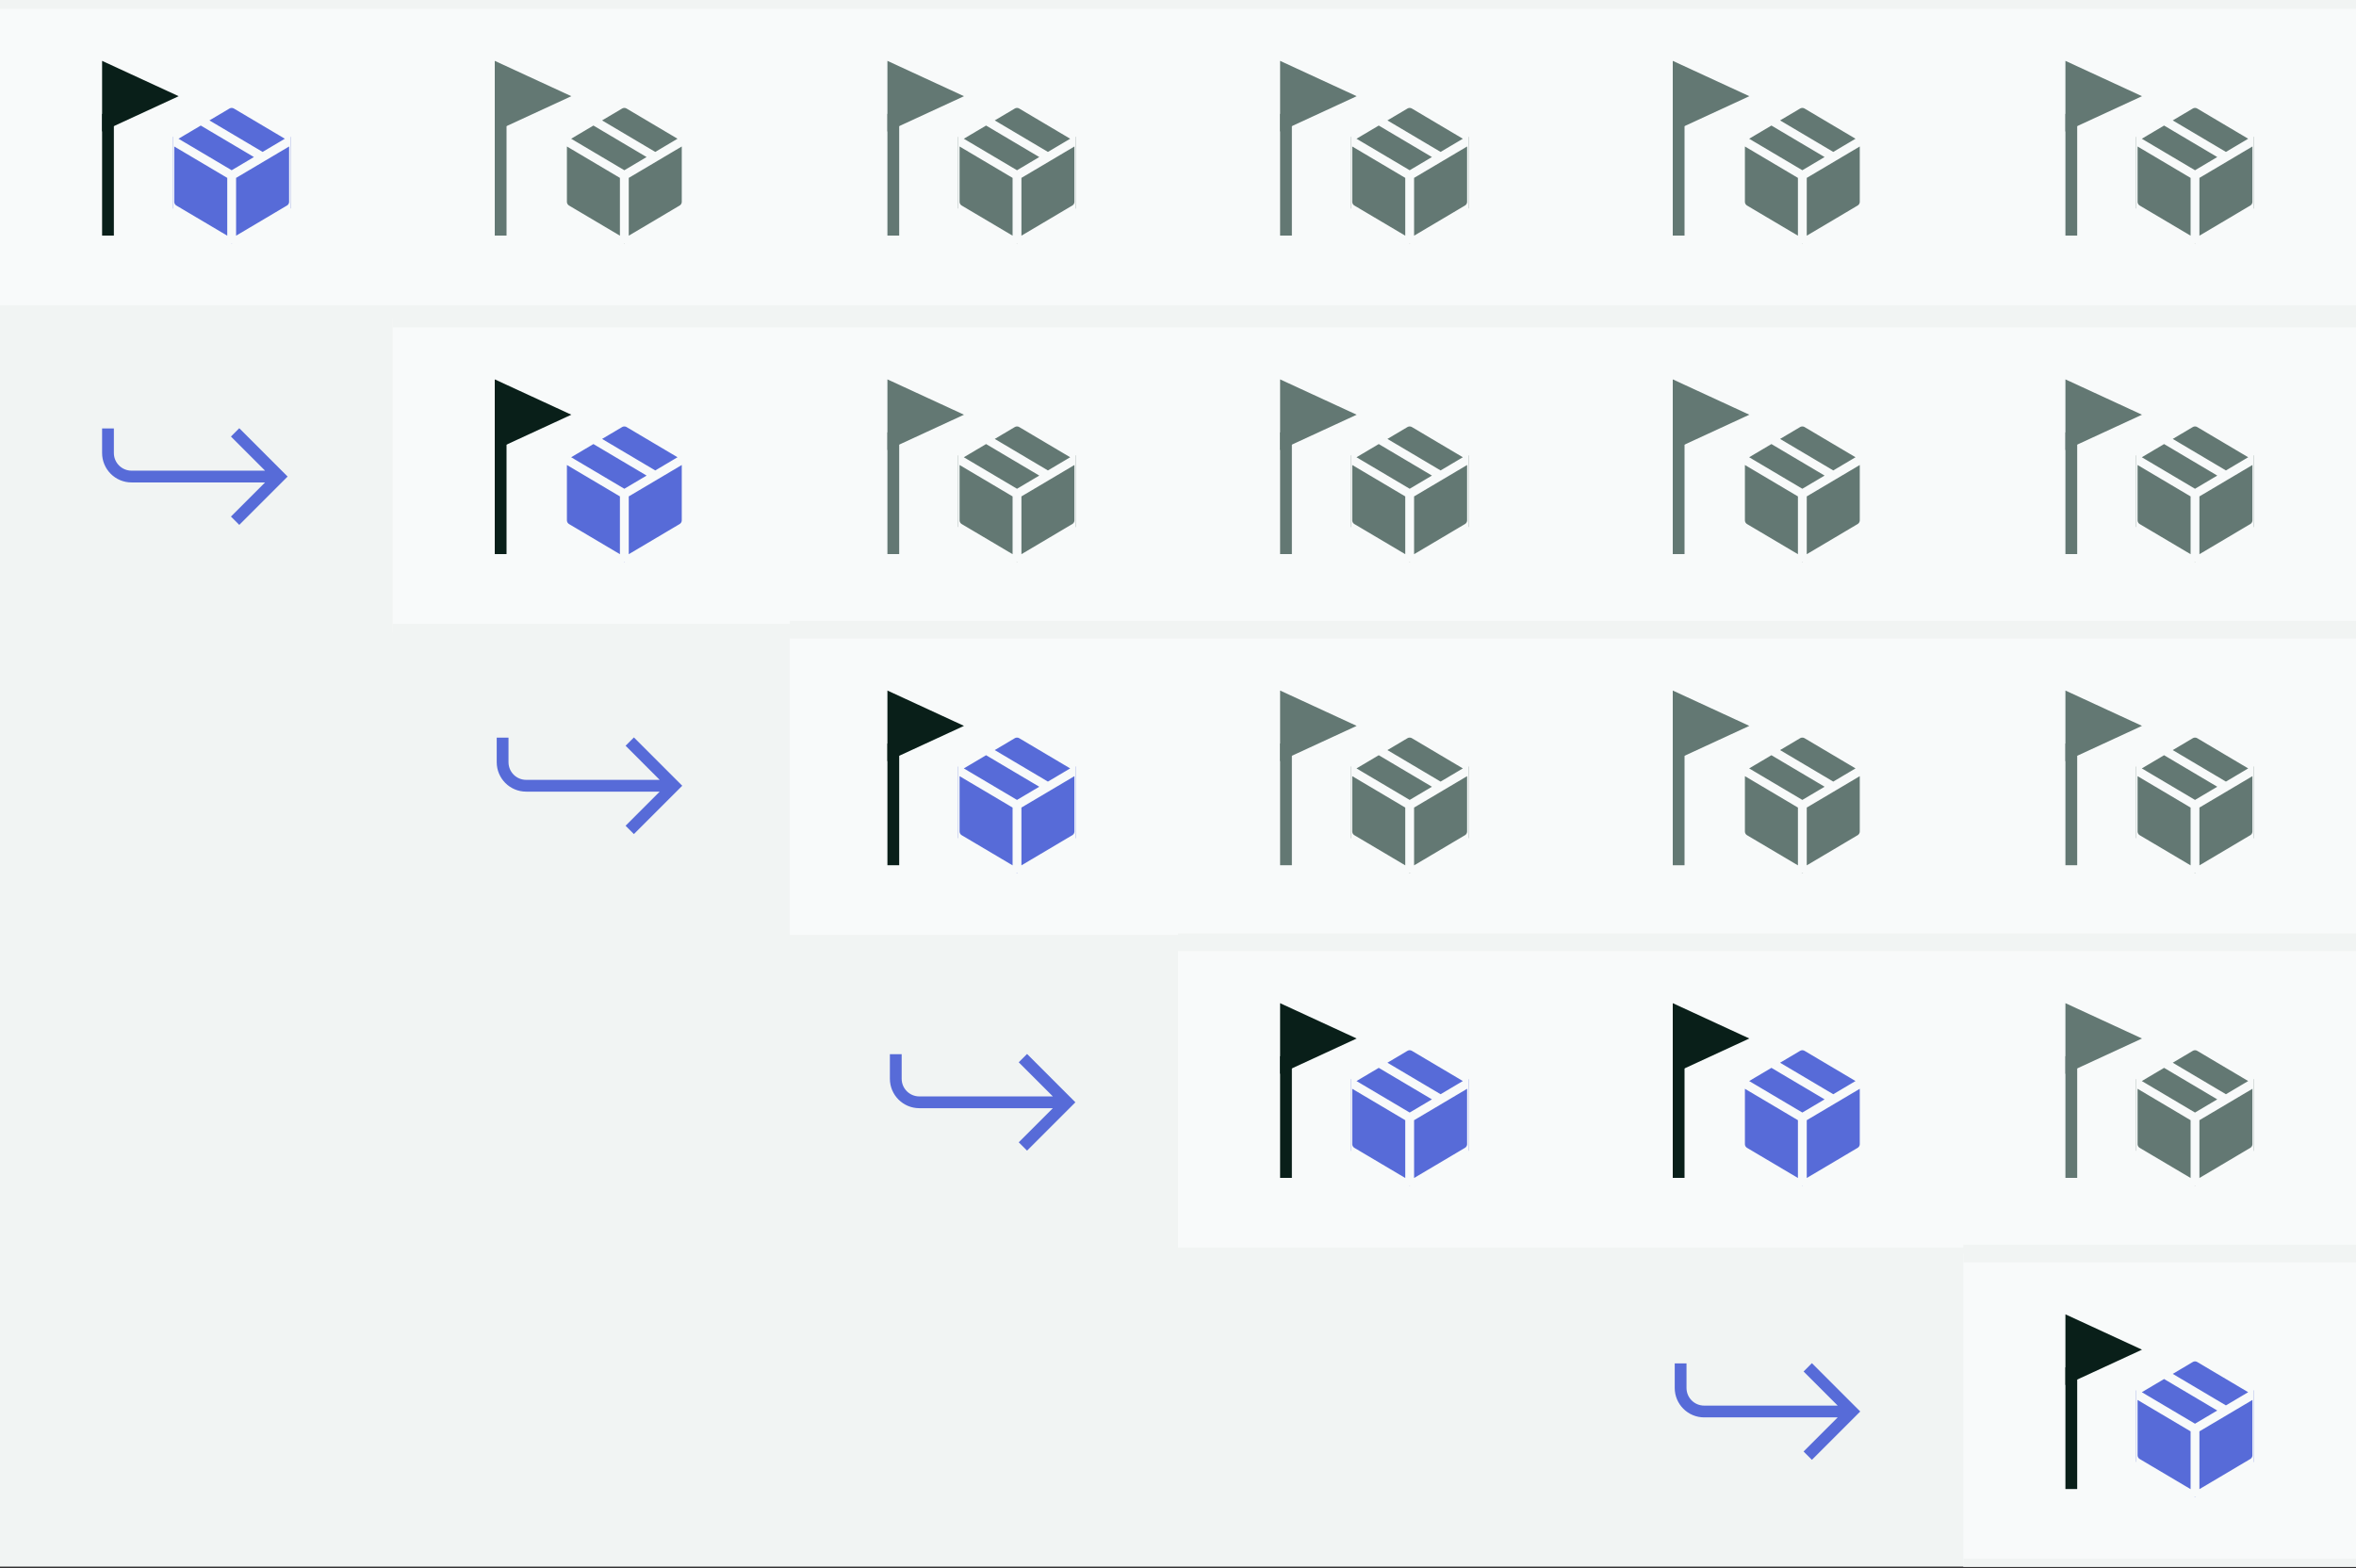 <svg width="320" height="213" viewBox="0 0 320 213" fill="none" xmlns="http://www.w3.org/2000/svg">
<rect x="0" y="0" width="320" height="213" fill="#333333" stroke="none"/>
<g clip-path="url(#clip0_432_3558)">
<rect width="320" height="212.8" fill="#F1F4F3"/>
<path d="M0 0H320V42.667H0V0Z" fill="#F8FAFA"/>
<path d="M0 0V1.2H320V0V-1.2H0V0ZM320 42.667V41.467H0V42.667V43.867H320V42.667Z" fill="#F1F4F3"/>
<path d="M53.334 43.267H320V85.933H53.334V43.267Z" fill="#F8FAFA"/>
<path d="M53.334 43.267V44.467H320V43.267V42.067H53.334V43.267ZM320 85.933V84.733H53.334V85.933V87.133H320V85.933Z" fill="#F1F4F3"/>
<path d="M107.267 85.533H320.6V128.2H107.267V85.533Z" fill="#F8FAFA"/>
<path d="M107.267 85.533V86.733H320.6V85.533V84.333H107.267V85.533ZM320.6 128.2V127H107.267V128.2V129.4H320.6V128.2Z" fill="#F1F4F3"/>
<path d="M160 128H320V170.667H160V128Z" fill="#F8FAFA"/>
<path d="M160 128V129.2H320V128V126.8H160V128ZM320 170.667V169.467H160V170.667V171.867H320V170.667Z" fill="#F1F4F3"/>
<path d="M266.667 170.267H320V212.933H266.667V170.267Z" fill="#F8FAFA"/>
<path d="M266.667 170.267V171.467H320V170.267V169.067H266.667V170.267ZM320 212.933V211.733H266.667V212.933V214.133H320V212.933Z" fill="#F1F4F3"/>
<g clip-path="url(#clip1_432_3558)">
<path d="M13.867 8.267V17.867L24.267 13.067L13.867 8.267Z" fill="#091F19"/>
<path d="M13.867 15.467H15.467V32H13.867V15.467Z" fill="#091F19"/>
</g>
<g clip-path="url(#clip2_432_3558)">
<path d="M23.067 27.405V18.845L27.267 16.356L30.855 14.229C31.232 14.006 31.701 14.006 32.078 14.229L39.867 18.845V27.405C39.867 27.829 39.643 28.221 39.278 28.438L31.467 33.067L23.655 28.438C23.29 28.221 23.067 27.829 23.067 27.405Z" fill="#576BD8"/>
<path d="M23.067 18.845V27.405C23.067 27.829 23.29 28.221 23.655 28.438L31.467 33.067M23.067 18.845L31.467 23.822M23.067 18.845L27.267 16.356M31.467 33.067L39.278 28.438C39.643 28.221 39.867 27.829 39.867 27.405V18.845M31.467 33.067V23.822M39.867 18.845L32.078 14.229C31.701 14.006 31.232 14.006 30.855 14.229L27.267 16.356M39.867 18.845L35.667 21.333M31.467 23.822L35.667 21.333M27.267 16.356L35.667 21.333" stroke="#F8FAFA" stroke-width="1.2"/>
</g>
<g clip-path="url(#clip3_432_3558)">
<path d="M67.2 8.267V17.867L77.6 13.067L67.2 8.267Z" fill="#637873"/>
<path d="M67.2 15.467H68.8V32H67.2V15.467Z" fill="#637873"/>
</g>
<g clip-path="url(#clip4_432_3558)">
<path d="M76.4 27.405V18.845L80.6 16.356L84.188 14.229C84.565 14.006 85.034 14.006 85.412 14.229L93.2 18.845V27.405C93.2 27.829 92.976 28.221 92.612 28.438L84.8 33.067L76.988 28.438C76.624 28.221 76.4 27.829 76.4 27.405Z" fill="#637873"/>
<path d="M76.4 18.845V27.405C76.4 27.829 76.624 28.221 76.988 28.438L84.8 33.067M76.4 18.845L84.8 23.822M76.4 18.845L80.6 16.356M84.8 33.067L92.612 28.438C92.976 28.221 93.2 27.829 93.2 27.405V18.845M84.8 33.067V23.822M93.2 18.845L85.412 14.229C85.034 14.006 84.565 14.006 84.188 14.229L80.6 16.356M93.2 18.845L89 21.333M84.8 23.822L89 21.333M80.6 16.356L89 21.333" stroke="#F8FAFA" stroke-width="1.2"/>
</g>
<g clip-path="url(#clip5_432_3558)">
<path d="M120.533 8.267V17.867L130.933 13.067L120.533 8.267Z" fill="#637873"/>
<path d="M120.533 15.467H122.133V32H120.533V15.467Z" fill="#637873"/>
</g>
<g clip-path="url(#clip6_432_3558)">
<path d="M129.733 27.405V18.845L133.933 16.356L137.521 14.229C137.899 14.006 138.368 14.006 138.745 14.229L146.533 18.845V27.405C146.533 27.829 146.31 28.221 145.945 28.438L138.133 33.067L130.321 28.438C129.957 28.221 129.733 27.829 129.733 27.405Z" fill="#637873"/>
<path d="M129.733 18.845V27.405C129.733 27.829 129.957 28.221 130.321 28.438L138.133 33.067M129.733 18.845L138.133 23.822M129.733 18.845L133.933 16.356M138.133 33.067L145.945 28.438C146.31 28.221 146.533 27.829 146.533 27.405V18.845M138.133 33.067V23.822M146.533 18.845L138.745 14.229C138.368 14.006 137.899 14.006 137.521 14.229L133.933 16.356M146.533 18.845L142.333 21.333M138.133 23.822L142.333 21.333M133.933 16.356L142.333 21.333" stroke="#F8FAFA" stroke-width="1.2"/>
</g>
<g clip-path="url(#clip7_432_3558)">
<path d="M173.867 8.267V17.867L184.267 13.067L173.867 8.267Z" fill="#637873"/>
<path d="M173.867 15.467H175.467V32H173.867V15.467Z" fill="#637873"/>
</g>
<g clip-path="url(#clip8_432_3558)">
<path d="M183.067 27.405V18.845L187.267 16.356L190.855 14.229C191.232 14.006 191.701 14.006 192.078 14.229L199.867 18.845V27.405C199.867 27.829 199.643 28.221 199.278 28.438L191.467 33.067L183.655 28.438C183.29 28.221 183.067 27.829 183.067 27.405Z" fill="#637873"/>
<path d="M183.067 18.845V27.405C183.067 27.829 183.29 28.221 183.655 28.438L191.467 33.067M183.067 18.845L191.467 23.822M183.067 18.845L187.267 16.356M191.467 33.067L199.278 28.438C199.643 28.221 199.867 27.829 199.867 27.405V18.845M191.467 33.067V23.822M199.867 18.845L192.078 14.229C191.701 14.006 191.232 14.006 190.855 14.229L187.267 16.356M199.867 18.845L195.667 21.333M191.467 23.822L195.667 21.333M187.267 16.356L195.667 21.333" stroke="#F8FAFA" stroke-width="1.2"/>
</g>
<g clip-path="url(#clip9_432_3558)">
<path d="M227.2 8.267V17.867L237.6 13.067L227.2 8.267Z" fill="#637873"/>
<path d="M227.2 15.467H228.8V32H227.2V15.467Z" fill="#637873"/>
</g>
<g clip-path="url(#clip10_432_3558)">
<path d="M236.4 27.405V18.845L240.6 16.356L244.188 14.229C244.565 14.006 245.034 14.006 245.412 14.229L253.2 18.845V27.405C253.2 27.829 252.976 28.221 252.612 28.438L244.8 33.067L236.988 28.438C236.624 28.221 236.4 27.829 236.4 27.405Z" fill="#637873"/>
<path d="M236.4 18.845V27.405C236.4 27.829 236.624 28.221 236.988 28.438L244.8 33.067M236.4 18.845L244.8 23.822M236.4 18.845L240.6 16.356M244.8 33.067L252.612 28.438C252.976 28.221 253.2 27.829 253.2 27.405V18.845M244.8 33.067V23.822M253.2 18.845L245.412 14.229C245.034 14.006 244.565 14.006 244.188 14.229L240.6 16.356M253.2 18.845L249 21.333M244.8 23.822L249 21.333M240.6 16.356L249 21.333" stroke="#F8FAFA" stroke-width="1.2"/>
</g>
<g clip-path="url(#clip11_432_3558)">
<path d="M280.533 8.267V17.867L290.933 13.067L280.533 8.267Z" fill="#637873"/>
<path d="M280.533 15.467H282.133V32H280.533V15.467Z" fill="#637873"/>
</g>
<g clip-path="url(#clip12_432_3558)">
<path d="M289.733 27.405V18.845L293.933 16.356L297.521 14.229C297.899 14.006 298.368 14.006 298.745 14.229L306.533 18.845V27.405C306.533 27.829 306.31 28.221 305.945 28.438L298.133 33.067L290.321 28.438C289.957 28.221 289.733 27.829 289.733 27.405Z" fill="#637873"/>
<path d="M289.733 18.845V27.405C289.733 27.829 289.957 28.221 290.321 28.438L298.133 33.067M289.733 18.845L298.133 23.822M289.733 18.845L293.933 16.356M298.133 33.067L305.945 28.438C306.31 28.221 306.533 27.829 306.533 27.405V18.845M298.133 33.067V23.822M306.533 18.845L298.745 14.229C298.368 14.006 297.899 14.006 297.521 14.229L293.933 16.356M306.533 18.845L302.333 21.333M298.133 23.822L302.333 21.333M293.933 16.356L302.333 21.333" stroke="#F8FAFA" stroke-width="1.2"/>
</g>
<g clip-path="url(#clip13_432_3558)">
<path d="M67.2 51.533V61.133L77.6 56.333L67.2 51.533Z" fill="#091F19"/>
<path d="M67.2 58.733H68.8V75.266H67.2V58.733Z" fill="#091F19"/>
</g>
<g clip-path="url(#clip14_432_3558)">
<path d="M76.4 70.672V62.111L80.6 59.622L84.188 57.496C84.565 57.272 85.034 57.272 85.412 57.496L93.2 62.111V70.672C93.2 71.096 92.976 71.488 92.612 71.704L84.8 76.333L76.988 71.704C76.624 71.488 76.4 71.096 76.4 70.672Z" fill="#576BD8"/>
<path d="M76.4 62.111V70.672C76.4 71.096 76.624 71.488 76.988 71.704L84.8 76.333M76.4 62.111L84.8 67.089M76.4 62.111L80.6 59.622M84.8 76.333L92.612 71.704C92.976 71.488 93.2 71.096 93.2 70.672V62.111M84.8 76.333V67.089M93.2 62.111L85.412 57.496C85.034 57.272 84.565 57.272 84.188 57.496L80.6 59.622M93.2 62.111L89 64.6M84.8 67.089L89 64.6M80.6 59.622L89 64.6" stroke="#F8FAFA" stroke-width="1.2"/>
</g>
<g clip-path="url(#clip15_432_3558)">
<path d="M120.533 51.533V61.133L130.933 56.333L120.533 51.533Z" fill="#637873"/>
<path d="M120.533 58.733H122.133V75.266H120.533V58.733Z" fill="#637873"/>
</g>
<g clip-path="url(#clip16_432_3558)">
<path d="M129.733 70.672V62.111L133.933 59.622L137.522 57.496C137.899 57.272 138.368 57.272 138.745 57.496L146.533 62.111V70.672C146.533 71.096 146.31 71.488 145.945 71.704L138.133 76.333L130.322 71.704C129.957 71.488 129.733 71.096 129.733 70.672Z" fill="#637873"/>
<path d="M129.733 62.111V70.672C129.733 71.096 129.957 71.488 130.322 71.704L138.133 76.333M129.733 62.111L138.133 67.089M129.733 62.111L133.933 59.622M138.133 76.333L145.945 71.704C146.31 71.488 146.533 71.096 146.533 70.672V62.111M138.133 76.333V67.089M146.533 62.111L138.745 57.496C138.368 57.272 137.899 57.272 137.522 57.496L133.933 59.622M146.533 62.111L142.333 64.6M138.133 67.089L142.333 64.6M133.933 59.622L142.333 64.6" stroke="#F8FAFA" stroke-width="1.2"/>
</g>
<g clip-path="url(#clip17_432_3558)">
<path d="M173.867 51.533V61.133L184.267 56.333L173.867 51.533Z" fill="#637873"/>
<path d="M173.867 58.733H175.467V75.266H173.867V58.733Z" fill="#637873"/>
</g>
<g clip-path="url(#clip18_432_3558)">
<path d="M183.067 70.672V62.111L187.267 59.622L190.855 57.496C191.232 57.272 191.701 57.272 192.078 57.496L199.867 62.111V70.672C199.867 71.096 199.643 71.488 199.278 71.704L191.467 76.333L183.655 71.704C183.29 71.488 183.067 71.096 183.067 70.672Z" fill="#637873"/>
<path d="M183.067 62.111V70.672C183.067 71.096 183.29 71.488 183.655 71.704L191.467 76.333M183.067 62.111L191.467 67.089M183.067 62.111L187.267 59.622M191.467 76.333L199.278 71.704C199.643 71.488 199.867 71.096 199.867 70.672V62.111M191.467 76.333V67.089M199.867 62.111L192.078 57.496C191.701 57.272 191.232 57.272 190.855 57.496L187.267 59.622M199.867 62.111L195.667 64.6M191.467 67.089L195.667 64.6M187.267 59.622L195.667 64.6" stroke="#F8FAFA" stroke-width="1.2"/>
</g>
<g clip-path="url(#clip19_432_3558)">
<path d="M227.2 51.533V61.133L237.6 56.333L227.2 51.533Z" fill="#637873"/>
<path d="M227.2 58.733H228.8V75.266H227.2V58.733Z" fill="#637873"/>
</g>
<g clip-path="url(#clip20_432_3558)">
<path d="M236.4 70.672V62.111L240.6 59.622L244.188 57.496C244.565 57.272 245.034 57.272 245.412 57.496L253.2 62.111V70.672C253.2 71.096 252.976 71.488 252.612 71.704L244.8 76.333L236.988 71.704C236.624 71.488 236.4 71.096 236.4 70.672Z" fill="#637873"/>
<path d="M236.4 62.111V70.672C236.4 71.096 236.624 71.488 236.988 71.704L244.8 76.333M236.4 62.111L244.8 67.089M236.4 62.111L240.6 59.622M244.8 76.333L252.612 71.704C252.976 71.488 253.2 71.096 253.2 70.672V62.111M244.8 76.333V67.089M253.2 62.111L245.412 57.496C245.034 57.272 244.565 57.272 244.188 57.496L240.6 59.622M253.2 62.111L249 64.6M244.8 67.089L249 64.6M240.6 59.622L249 64.6" stroke="#F8FAFA" stroke-width="1.2"/>
</g>
<g clip-path="url(#clip21_432_3558)">
<path d="M280.533 51.533V61.133L290.933 56.333L280.533 51.533Z" fill="#637873"/>
<path d="M280.533 58.733H282.133V75.266H280.533V58.733Z" fill="#637873"/>
</g>
<g clip-path="url(#clip22_432_3558)">
<path d="M289.733 70.672V62.111L293.933 59.622L297.522 57.496C297.899 57.272 298.368 57.272 298.745 57.496L306.533 62.111V70.672C306.533 71.096 306.31 71.488 305.945 71.704L298.133 76.333L290.322 71.704C289.957 71.488 289.733 71.096 289.733 70.672Z" fill="#637873"/>
<path d="M289.733 62.111V70.672C289.733 71.096 289.957 71.488 290.322 71.704L298.133 76.333M289.733 62.111L298.133 67.089M289.733 62.111L293.933 59.622M298.133 76.333L305.945 71.704C306.31 71.488 306.533 71.096 306.533 70.672V62.111M298.133 76.333V67.089M306.533 62.111L298.745 57.496C298.368 57.272 297.899 57.272 297.522 57.496L293.933 59.622M306.533 62.111L302.333 64.6M298.133 67.089L302.333 64.6M293.933 59.622L302.333 64.6" stroke="#F8FAFA" stroke-width="1.2"/>
</g>
<g clip-path="url(#clip23_432_3558)">
<path d="M120.533 93.8V103.4L130.933 98.6L120.533 93.8Z" fill="#091F19"/>
<path d="M120.533 101H122.133V117.533H120.533V101Z" fill="#091F19"/>
</g>
<g clip-path="url(#clip24_432_3558)">
<path d="M129.733 112.938V104.378L133.933 101.889L137.521 99.762C137.899 99.539 138.368 99.539 138.745 99.762L146.533 104.378V112.938C146.533 113.362 146.31 113.755 145.945 113.971L138.133 118.6L130.321 113.971C129.957 113.755 129.733 113.362 129.733 112.938Z" fill="#576BD8"/>
<path d="M129.733 104.378V112.938C129.733 113.362 129.957 113.755 130.321 113.971L138.133 118.6M129.733 104.378L138.133 109.355M129.733 104.378L133.933 101.889M138.133 118.6L145.945 113.971C146.31 113.755 146.533 113.362 146.533 112.938V104.378M138.133 118.6V109.355M146.533 104.378L138.745 99.762C138.368 99.539 137.899 99.539 137.521 99.762L133.933 101.889M146.533 104.378L142.333 106.867M138.133 109.355L142.333 106.867M133.933 101.889L142.333 106.867" stroke="#F8FAFA" stroke-width="1.2"/>
</g>
<g clip-path="url(#clip25_432_3558)">
<path d="M173.867 93.8V103.4L184.267 98.6L173.867 93.8Z" fill="#637873"/>
<path d="M173.867 101H175.467V117.533H173.867V101Z" fill="#637873"/>
</g>
<g clip-path="url(#clip26_432_3558)">
<path d="M183.067 112.938V104.378L187.267 101.889L190.855 99.762C191.232 99.539 191.701 99.539 192.078 99.762L199.867 104.378V112.938C199.867 113.362 199.643 113.755 199.278 113.971L191.467 118.6L183.655 113.971C183.29 113.755 183.067 113.362 183.067 112.938Z" fill="#637873"/>
<path d="M183.067 104.378V112.938C183.067 113.362 183.29 113.755 183.655 113.971L191.467 118.6M183.067 104.378L191.467 109.355M183.067 104.378L187.267 101.889M191.467 118.6L199.278 113.971C199.643 113.755 199.867 113.362 199.867 112.938V104.378M191.467 118.6V109.355M199.867 104.378L192.078 99.762C191.701 99.539 191.232 99.539 190.855 99.762L187.267 101.889M199.867 104.378L195.667 106.867M191.467 109.355L195.667 106.867M187.267 101.889L195.667 106.867" stroke="#F8FAFA" stroke-width="1.2"/>
</g>
<g clip-path="url(#clip27_432_3558)">
<path d="M227.2 93.8V103.4L237.6 98.6L227.2 93.8Z" fill="#637873"/>
<path d="M227.2 101H228.8V117.533H227.2V101Z" fill="#637873"/>
</g>
<g clip-path="url(#clip28_432_3558)">
<path d="M236.4 112.938V104.378L240.6 101.889L244.188 99.762C244.565 99.539 245.034 99.539 245.412 99.762L253.2 104.378V112.938C253.2 113.362 252.976 113.755 252.612 113.971L244.8 118.6L236.988 113.971C236.624 113.755 236.4 113.362 236.4 112.938Z" fill="#637873"/>
<path d="M236.4 104.378V112.938C236.4 113.362 236.624 113.755 236.988 113.971L244.8 118.6M236.4 104.378L244.8 109.355M236.4 104.378L240.6 101.889M244.8 118.6L252.612 113.971C252.976 113.755 253.2 113.362 253.2 112.938V104.378M244.8 118.6V109.355M253.2 104.378L245.412 99.762C245.034 99.539 244.565 99.539 244.188 99.762L240.6 101.889M253.2 104.378L249 106.867M244.8 109.355L249 106.867M240.6 101.889L249 106.867" stroke="#F8FAFA" stroke-width="1.2"/>
</g>
<g clip-path="url(#clip29_432_3558)">
<path d="M280.533 93.8V103.4L290.933 98.6L280.533 93.8Z" fill="#637873"/>
<path d="M280.533 101H282.133V117.533H280.533V101Z" fill="#637873"/>
</g>
<g clip-path="url(#clip30_432_3558)">
<path d="M289.733 112.938V104.378L293.933 101.889L297.521 99.762C297.899 99.539 298.368 99.539 298.745 99.762L306.533 104.378V112.938C306.533 113.362 306.31 113.755 305.945 113.971L298.133 118.6L290.321 113.971C289.957 113.755 289.733 113.362 289.733 112.938Z" fill="#637873"/>
<path d="M289.733 104.378V112.938C289.733 113.362 289.957 113.755 290.321 113.971L298.133 118.6M289.733 104.378L298.133 109.355M289.733 104.378L293.933 101.889M298.133 118.6L305.945 113.971C306.31 113.755 306.533 113.362 306.533 112.938V104.378M298.133 118.6V109.355M306.533 104.378L298.745 99.762C298.368 99.539 297.899 99.539 297.521 99.762L293.933 101.889M306.533 104.378L302.333 106.867M298.133 109.355L302.333 106.867M293.933 101.889L302.333 106.867" stroke="#F8FAFA" stroke-width="1.2"/>
</g>
<g clip-path="url(#clip31_432_3558)">
<path d="M173.867 136.267V145.867L184.267 141.067L173.867 136.267Z" fill="#091F19"/>
<path d="M173.867 143.467H175.467V160H173.867V143.467Z" fill="#091F19"/>
</g>
<g clip-path="url(#clip32_432_3558)">
<path d="M183.067 155.405V146.844L187.267 144.356L190.855 142.229C191.232 142.006 191.701 142.006 192.078 142.229L199.867 146.844V155.405C199.867 155.829 199.643 156.221 199.278 156.438L191.467 161.067L183.655 156.438C183.29 156.221 183.067 155.829 183.067 155.405Z" fill="#576BD8"/>
<path d="M183.067 146.844V155.405C183.067 155.829 183.29 156.221 183.655 156.438L191.467 161.067M183.067 146.844L191.467 151.822M183.067 146.844L187.267 144.356M191.467 161.067L199.278 156.438C199.643 156.221 199.867 155.829 199.867 155.405V146.844M191.467 161.067V151.822M199.867 146.844L192.078 142.229C191.701 142.006 191.232 142.006 190.855 142.229L187.267 144.356M199.867 146.844L195.667 149.333M191.467 151.822L195.667 149.333M187.267 144.356L195.667 149.333" stroke="#F8FAFA" stroke-width="1.2"/>
</g>
<g clip-path="url(#clip33_432_3558)">
<path d="M227.2 136.267V145.867L237.6 141.067L227.2 136.267Z" fill="#091F19"/>
<path d="M227.2 143.467H228.8V160H227.2V143.467Z" fill="#091F19"/>
</g>
<g clip-path="url(#clip34_432_3558)">
<path d="M236.4 155.405V146.844L240.6 144.356L244.188 142.229C244.565 142.006 245.034 142.006 245.412 142.229L253.2 146.844V155.405C253.2 155.829 252.976 156.221 252.612 156.438L244.8 161.067L236.988 156.438C236.624 156.221 236.4 155.829 236.4 155.405Z" fill="#576BD8"/>
<path d="M236.4 146.844V155.405C236.4 155.829 236.624 156.221 236.988 156.438L244.8 161.067M236.4 146.844L244.8 151.822M236.4 146.844L240.6 144.356M244.8 161.067L252.612 156.438C252.976 156.221 253.2 155.829 253.2 155.405V146.844M244.8 161.067V151.822M253.2 146.844L245.412 142.229C245.034 142.006 244.565 142.006 244.188 142.229L240.6 144.356M253.2 146.844L249 149.333M244.8 151.822L249 149.333M240.6 144.356L249 149.333" stroke="#F8FAFA" stroke-width="1.2"/>
</g>
<g clip-path="url(#clip35_432_3558)">
<path d="M280.533 136.267V145.867L290.933 141.067L280.533 136.267Z" fill="#637873"/>
<path d="M280.533 143.467H282.133V160H280.533V143.467Z" fill="#637873"/>
</g>
<g clip-path="url(#clip36_432_3558)">
<path d="M289.733 155.405V146.844L293.933 144.356L297.521 142.229C297.899 142.006 298.368 142.006 298.745 142.229L306.533 146.844V155.405C306.533 155.829 306.31 156.221 305.945 156.438L298.133 161.067L290.321 156.438C289.957 156.221 289.733 155.829 289.733 155.405Z" fill="#637873"/>
<path d="M289.733 146.844V155.405C289.733 155.829 289.957 156.221 290.321 156.438L298.133 161.067M289.733 146.844L298.133 151.822M289.733 146.844L293.933 144.356M298.133 161.067L305.945 156.438C306.31 156.221 306.533 155.829 306.533 155.405V146.844M298.133 161.067V151.822M306.533 146.844L298.745 142.229C298.368 142.006 297.899 142.006 297.521 142.229L293.933 144.356M306.533 146.844L302.333 149.333M298.133 151.822L302.333 149.333M293.933 144.356L302.333 149.333" stroke="#F8FAFA" stroke-width="1.2"/>
</g>
<g clip-path="url(#clip37_432_3558)">
<path d="M280.533 178.534V188.134L290.933 183.334L280.533 178.534Z" fill="#091F19"/>
<path d="M280.533 185.733H282.133V202.267H280.533V185.733Z" fill="#091F19"/>
</g>
<g clip-path="url(#clip38_432_3558)">
<path d="M289.733 197.672V189.112L293.933 186.623L297.522 184.496C297.899 184.273 298.368 184.273 298.745 184.496L306.533 189.112V197.672C306.533 198.096 306.31 198.489 305.945 198.705L298.133 203.334L290.322 198.705C289.957 198.489 289.733 198.096 289.733 197.672Z" fill="#576BD8"/>
<path d="M289.733 189.112V197.672C289.733 198.096 289.957 198.489 290.322 198.705L298.133 203.334M289.733 189.112L298.133 194.089M289.733 189.112L293.933 186.623M298.133 203.334L305.945 198.705C306.31 198.489 306.533 198.096 306.533 197.672V189.112M298.133 203.334V194.089M306.533 189.112L298.745 184.496C298.368 184.273 297.899 184.273 297.522 184.496L293.933 186.623M306.533 189.112L302.333 191.6M298.133 194.089L302.333 191.6M293.933 186.623L302.333 191.6" stroke="#F8FAFA" stroke-width="1.2"/>
</g>
<path fill-rule="evenodd" clip-rule="evenodd" d="M39.065 64.733L32.499 71.299L31.368 70.168L36.002 65.533L17.867 65.533C15.658 65.533 13.867 63.742 13.867 61.533L13.867 58.2L15.467 58.2L15.467 61.533C15.467 62.859 16.541 63.933 17.867 63.933L36.002 63.933L31.368 59.299L32.499 58.167L39.065 64.733Z" fill="#576BD8"/>
<path fill-rule="evenodd" clip-rule="evenodd" d="M92.665 106.733L86.099 113.299L84.968 112.168L89.602 107.533L71.466 107.533C69.257 107.533 67.466 105.743 67.466 103.533L67.466 100.2L69.067 100.2L69.067 103.533C69.067 104.859 70.141 105.933 71.466 105.933L89.602 105.933L84.968 101.299L86.099 100.168L92.665 106.733Z" fill="#576BD8"/>
<path fill-rule="evenodd" clip-rule="evenodd" d="M146.065 149.733L139.499 156.299L138.368 155.167L143.002 150.533L124.867 150.533C122.658 150.533 120.867 148.742 120.867 146.533L120.867 143.2L122.467 143.2L122.467 146.533C122.467 147.859 123.541 148.933 124.867 148.933L143.002 148.933L138.368 144.299L139.499 143.167L146.065 149.733Z" fill="#576BD8"/>
<path fill-rule="evenodd" clip-rule="evenodd" d="M252.665 191.733L246.099 198.299L244.968 197.167L249.602 192.533L231.467 192.533C229.258 192.533 227.467 190.742 227.467 188.533L227.467 185.2L229.067 185.2L229.067 188.533C229.067 189.859 230.141 190.933 231.467 190.933L249.602 190.933L244.968 186.299L246.099 185.167L252.665 191.733Z" fill="#576BD8"/>
</g>
<defs>
<clipPath id="clip0_432_3558">
<rect width="320" height="212.8" fill="white"/>
</clipPath>
<clipPath id="clip1_432_3558">
<rect width="10.4" height="25.6" fill="white" transform="translate(13.867 7.467)"/>
</clipPath>
<clipPath id="clip2_432_3558">
<rect width="16" height="19.2" fill="white" transform="translate(23.467 13.867)"/>
</clipPath>
<clipPath id="clip3_432_3558">
<rect width="10.4" height="25.6" fill="white" transform="translate(67.2 7.467)"/>
</clipPath>
<clipPath id="clip4_432_3558">
<rect width="16" height="19.2" fill="white" transform="translate(76.8 13.867)"/>
</clipPath>
<clipPath id="clip5_432_3558">
<rect width="10.4" height="25.6" fill="white" transform="translate(120.533 7.467)"/>
</clipPath>
<clipPath id="clip6_432_3558">
<rect width="16" height="19.2" fill="white" transform="translate(130.133 13.867)"/>
</clipPath>
<clipPath id="clip7_432_3558">
<rect width="10.4" height="25.6" fill="white" transform="translate(173.867 7.467)"/>
</clipPath>
<clipPath id="clip8_432_3558">
<rect width="16" height="19.2" fill="white" transform="translate(183.467 13.867)"/>
</clipPath>
<clipPath id="clip9_432_3558">
<rect width="10.4" height="25.6" fill="white" transform="translate(227.2 7.467)"/>
</clipPath>
<clipPath id="clip10_432_3558">
<rect width="16" height="19.2" fill="white" transform="translate(236.8 13.867)"/>
</clipPath>
<clipPath id="clip11_432_3558">
<rect width="10.4" height="25.6" fill="white" transform="translate(280.533 7.467)"/>
</clipPath>
<clipPath id="clip12_432_3558">
<rect width="16" height="19.2" fill="white" transform="translate(290.133 13.867)"/>
</clipPath>
<clipPath id="clip13_432_3558">
<rect width="10.4" height="25.6" fill="white" transform="translate(67.2 50.733)"/>
</clipPath>
<clipPath id="clip14_432_3558">
<rect width="16" height="19.2" fill="white" transform="translate(76.8 57.133)"/>
</clipPath>
<clipPath id="clip15_432_3558">
<rect width="10.4" height="25.6" fill="white" transform="translate(120.533 50.733)"/>
</clipPath>
<clipPath id="clip16_432_3558">
<rect width="16" height="19.2" fill="white" transform="translate(130.133 57.133)"/>
</clipPath>
<clipPath id="clip17_432_3558">
<rect width="10.4" height="25.6" fill="white" transform="translate(173.867 50.733)"/>
</clipPath>
<clipPath id="clip18_432_3558">
<rect width="16" height="19.2" fill="white" transform="translate(183.467 57.133)"/>
</clipPath>
<clipPath id="clip19_432_3558">
<rect width="10.4" height="25.6" fill="white" transform="translate(227.2 50.733)"/>
</clipPath>
<clipPath id="clip20_432_3558">
<rect width="16" height="19.2" fill="white" transform="translate(236.8 57.133)"/>
</clipPath>
<clipPath id="clip21_432_3558">
<rect width="10.4" height="25.6" fill="white" transform="translate(280.533 50.733)"/>
</clipPath>
<clipPath id="clip22_432_3558">
<rect width="16" height="19.2" fill="white" transform="translate(290.133 57.133)"/>
</clipPath>
<clipPath id="clip23_432_3558">
<rect width="10.4" height="25.6" fill="white" transform="translate(120.533 93)"/>
</clipPath>
<clipPath id="clip24_432_3558">
<rect width="16" height="19.2" fill="white" transform="translate(130.133 99.4)"/>
</clipPath>
<clipPath id="clip25_432_3558">
<rect width="10.4" height="25.6" fill="white" transform="translate(173.867 93)"/>
</clipPath>
<clipPath id="clip26_432_3558">
<rect width="16" height="19.2" fill="white" transform="translate(183.467 99.4)"/>
</clipPath>
<clipPath id="clip27_432_3558">
<rect width="10.4" height="25.6" fill="white" transform="translate(227.2 93)"/>
</clipPath>
<clipPath id="clip28_432_3558">
<rect width="16" height="19.2" fill="white" transform="translate(236.8 99.4)"/>
</clipPath>
<clipPath id="clip29_432_3558">
<rect width="10.4" height="25.6" fill="white" transform="translate(280.533 93)"/>
</clipPath>
<clipPath id="clip30_432_3558">
<rect width="16" height="19.2" fill="white" transform="translate(290.133 99.4)"/>
</clipPath>
<clipPath id="clip31_432_3558">
<rect width="10.4" height="25.6" fill="white" transform="translate(173.867 135.467)"/>
</clipPath>
<clipPath id="clip32_432_3558">
<rect width="16" height="19.2" fill="white" transform="translate(183.467 141.867)"/>
</clipPath>
<clipPath id="clip33_432_3558">
<rect width="10.4" height="25.6" fill="white" transform="translate(227.2 135.467)"/>
</clipPath>
<clipPath id="clip34_432_3558">
<rect width="16" height="19.2" fill="white" transform="translate(236.8 141.867)"/>
</clipPath>
<clipPath id="clip35_432_3558">
<rect width="10.4" height="25.6" fill="white" transform="translate(280.533 135.467)"/>
</clipPath>
<clipPath id="clip36_432_3558">
<rect width="16" height="19.2" fill="white" transform="translate(290.133 141.867)"/>
</clipPath>
<clipPath id="clip37_432_3558">
<rect width="10.4" height="25.6" fill="white" transform="translate(280.533 177.733)"/>
</clipPath>
<clipPath id="clip38_432_3558">
<rect width="16" height="19.2" fill="white" transform="translate(290.133 184.134)"/>
</clipPath>
</defs>
</svg>
